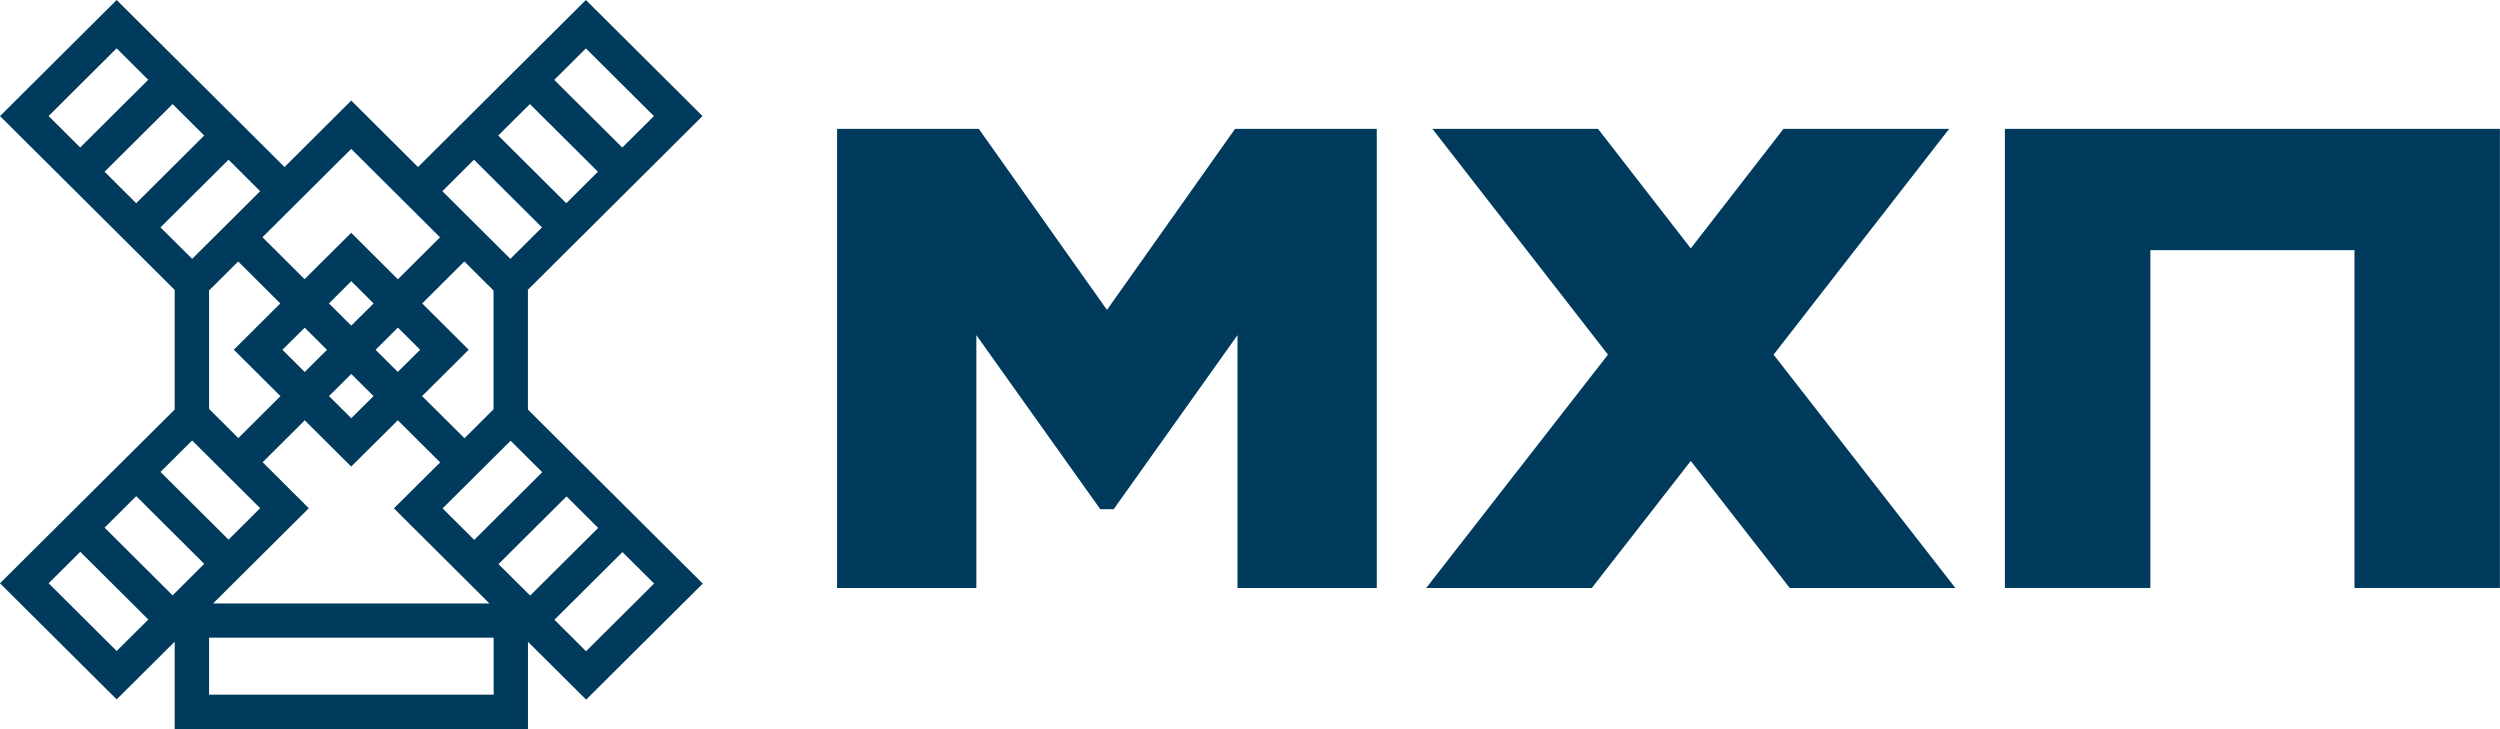 <svg width="48" height="14" viewBox="0 0 48 14" fill="none" xmlns="http://www.w3.org/2000/svg">
<g clip-path="url(#clip0_28847_1968)">
<path d="M13.492 11.204L10.136 7.864V5.563L13.488 2.228L11.249 0L8.026 3.207L6.744 1.931L5.463 3.207L2.24 0L0.352 1.879L0 2.229L3.354 5.566V7.863L0 11.199L2.24 13.428L3.354 12.32V14H10.137V12.322L11.254 13.433L13.494 11.204H13.492ZM2.008 10.131L2.615 9.526L3.921 10.826L3.314 11.431L2.008 10.131ZM2.848 11.895L2.24 12.499L0.934 11.199L1.541 10.595L2.848 11.895ZM4.573 5.02L5.382 5.826L4.489 6.715L5.385 7.606L4.576 8.411L4.014 7.851V5.577L4.573 5.021V5.02ZM6.744 5.399L7.173 5.826L6.744 6.252L6.316 5.826L6.744 5.399ZM9.476 5.58V7.858L8.918 8.414L8.104 7.605L8.999 6.715L8.106 5.826L8.915 5.02L9.476 5.578V5.58ZM8.498 9.761L9.804 8.462L10.411 9.066L9.105 10.366L8.498 9.761ZM8.067 6.715L7.638 7.141L7.211 6.716L7.639 6.29L8.067 6.715ZM6.744 8.03L6.317 7.605L6.744 7.18L7.172 7.605L6.744 8.03ZM6.278 6.717L5.851 7.142L5.422 6.716L5.85 6.291L6.278 6.717ZM4.995 9.757L4.388 10.361L3.081 9.061L3.689 8.457L4.995 9.757ZM5.929 9.758L5.043 8.875L5.851 8.07L6.743 8.958L7.638 8.069L8.451 8.878L7.563 9.76L9.398 11.587H4.09L5.929 9.758ZM9.571 10.831L10.877 9.531L11.485 10.136L10.179 11.435L9.571 10.831ZM11.48 3.297L10.873 3.902L9.566 2.602L10.174 1.998L11.48 3.297ZM10.641 1.534L11.249 0.929L12.555 2.229L11.948 2.833L10.641 1.534ZM9.1 3.066L10.406 4.366L9.799 4.97L8.493 3.671L9.1 3.066ZM8.449 4.556L7.639 5.362L6.743 4.47L5.848 5.36L5.039 4.555L6.743 2.859L8.448 4.555L8.449 4.556ZM3.689 4.97L3.081 4.366L4.388 3.066L4.995 3.671L3.689 4.97ZM3.314 1.998L3.921 2.602L2.615 3.902L2.008 3.297L3.314 1.998ZM1.54 2.832L0.933 2.228L2.239 0.928L2.846 1.532L1.54 2.832ZM4.014 13.337V12.243H9.478V13.337H4.014ZM11.252 12.504L10.645 11.899L11.951 10.6L12.559 11.204L11.252 12.504Z" fill="#003A5D"/>
<path d="M47.998 11.289V2.474H38.494V11.289H41.287V4.803H45.206V11.289H47.998Z" fill="#003A5D"/>
<path d="M37.424 2.474H34.243L32.463 4.769L30.682 2.474H27.502L30.873 6.809L27.383 11.289H30.563L32.463 8.85L34.363 11.289H37.543L34.053 6.809L37.424 2.474Z" fill="#003A5D"/>
<path d="M26.434 11.289V2.474H23.713L21.254 5.95L18.793 2.474H16.072V11.289H18.746V6.435L21.125 9.776H21.383L23.76 6.435V11.289H26.434Z" fill="#003A5D"/>
</g>
<defs>
<clipPath id="clip0_28847_1968">
<rect width="48" height="14" fill="white"/>
</clipPath>
</defs>
</svg>

